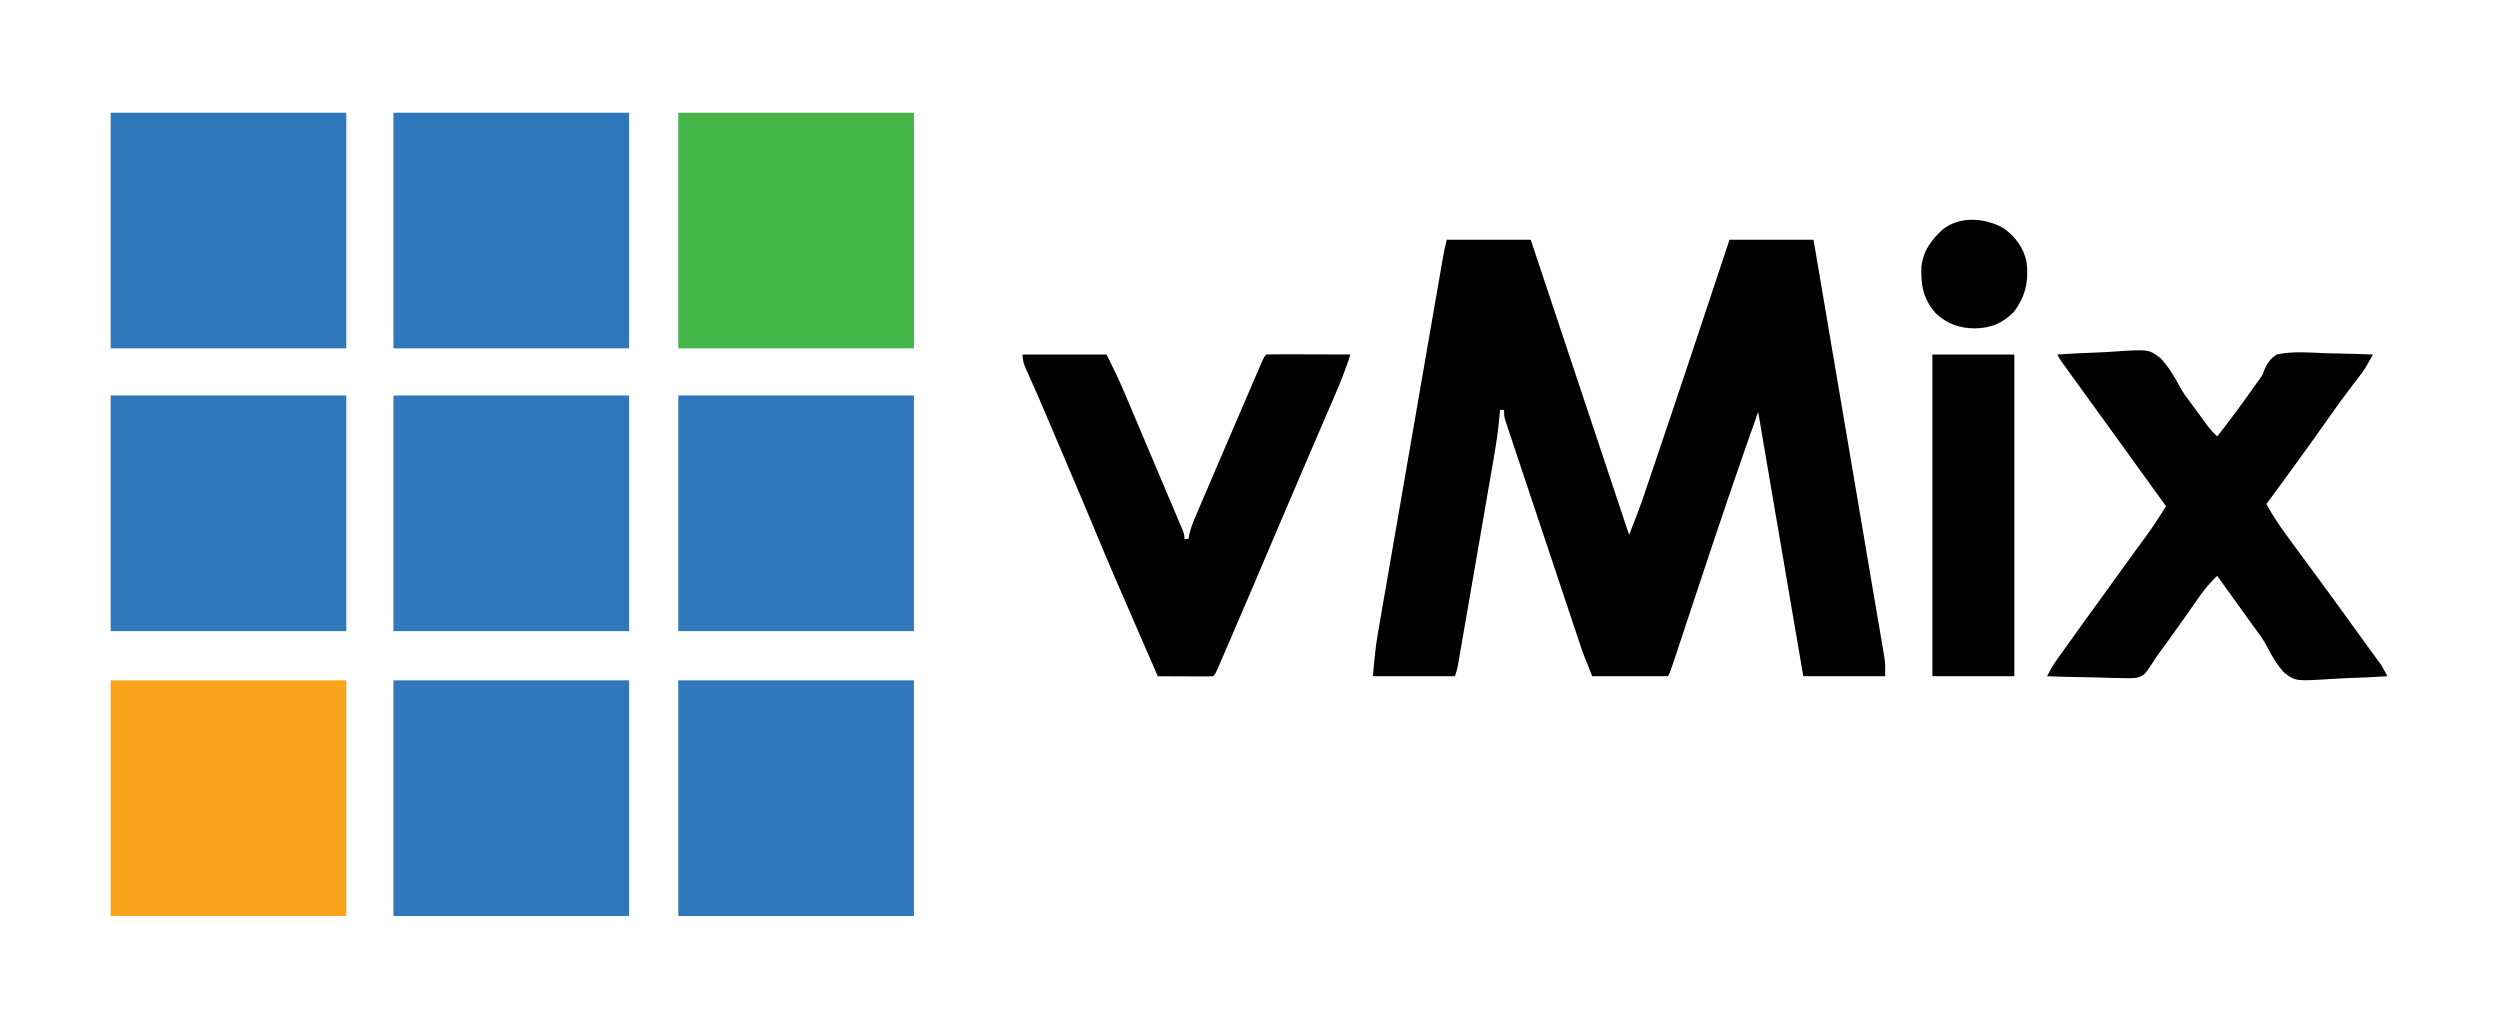 <?xml version="1.0" encoding="UTF-8"?>
<svg version="1.1" xmlns="http://www.w3.org/2000/svg" width="1220" height="500">
<path d="M0 0 C13.53 0 27.06 0 41 0 C56.84 47.52 72.68 95.04 89 144 C91.523 137.692 93.953 131.46 96.125 125.039 C96.421 124.171 96.717 123.303 97.022 122.408 C98.018 119.481 99.009 116.553 100 113.625 C100.347 112.602 100.695 111.578 101.053 110.523 C113.536 73.739 125.74 36.859 138 0 C151.53 0 165.06 0 179 0 C182.678 21.674 186.356 43.348 190.033 65.022 C191.74 75.09 193.449 85.157 195.157 95.225 C196.65 104.019 198.142 112.814 199.634 121.608 C200.42 126.247 201.207 130.886 201.995 135.525 C203.584 144.887 205.171 154.25 206.751 163.614 C207.604 168.665 208.463 173.714 209.326 178.764 C209.896 182.108 210.463 185.453 211.028 188.798 C211.295 190.368 211.563 191.938 211.833 193.507 C212.204 195.663 212.568 197.82 212.931 199.978 C213.138 201.194 213.346 202.41 213.559 203.664 C214 207 214 207 214 213 C200.8 213 187.6 213 174 213 C171.279 197.066 168.558 181.133 165.838 165.199 C164.574 157.801 163.311 150.402 162.048 143.004 C160.946 136.554 159.845 130.105 158.744 123.656 C158.161 120.242 157.578 116.828 156.995 113.413 C156.344 109.6 155.692 105.786 155.041 101.972 C154.848 100.844 154.656 99.715 154.457 98.552 C153.629 93.703 152.803 88.854 152 84 C142.403 110.934 133.255 138.005 124.259 165.145 C121.561 173.282 118.858 181.419 116.154 189.555 C115.219 192.369 114.286 195.185 113.354 198.001 C112.79 199.7 112.225 201.399 111.661 203.098 C111.405 203.875 111.148 204.651 110.884 205.451 C109.114 210.773 109.114 210.773 108 213 C95.79 213 83.58 213 71 213 C66.5 201.749 66.5 201.749 65.038 197.376 C64.538 195.885 64.538 195.885 64.027 194.364 C63.677 193.311 63.327 192.257 62.966 191.172 C62.585 190.034 62.204 188.897 61.811 187.724 C60.778 184.637 59.748 181.548 58.719 178.459 C57.858 175.874 56.995 173.289 56.131 170.704 C54.097 164.611 52.065 158.517 50.036 152.423 C47.943 146.138 45.845 139.856 43.744 133.575 C41.936 128.168 40.131 122.761 38.33 117.352 C37.255 114.127 36.179 110.903 35.1 107.679 C33.901 104.095 32.708 100.509 31.517 96.922 C31.158 95.855 30.8 94.787 30.431 93.687 C30.108 92.713 29.786 91.739 29.454 90.735 C29.171 89.888 28.889 89.041 28.598 88.168 C28 86 28 86 28 83 C27.34 83 26.68 83 26 83 C25.95 83.657 25.9 84.313 25.849 84.99 C25.27 92.02 24.28 98.904 23.066 105.85 C22.873 106.978 22.679 108.106 22.48 109.268 C21.845 112.961 21.204 116.652 20.562 120.344 C20.118 122.922 19.673 125.499 19.229 128.077 C18.3 133.461 17.369 138.843 16.435 144.226 C15.355 150.446 14.281 156.666 13.209 162.888 C12.175 168.889 11.138 174.89 10.1 180.891 C9.659 183.439 9.219 185.988 8.779 188.536 C8.166 192.086 7.55 195.636 6.934 199.186 C6.752 200.242 6.57 201.299 6.383 202.387 C6.214 203.352 6.046 204.316 5.873 205.309 C5.728 206.148 5.582 206.986 5.433 207.85 C5 210 5 210 4 213 C-9.2 213 -22.4 213 -36 213 C-35.407 205.884 -34.828 199.083 -33.596 192.105 C-33.457 191.293 -33.318 190.481 -33.175 189.645 C-32.715 186.968 -32.248 184.293 -31.781 181.617 C-31.447 179.681 -31.114 177.745 -30.781 175.809 C-29.881 170.583 -28.974 165.359 -28.066 160.135 C-27.115 154.659 -26.17 149.182 -25.225 143.705 C-23.638 134.518 -22.047 125.332 -20.453 116.147 C-18.407 104.353 -16.367 92.559 -14.329 80.764 C-12.576 70.616 -10.82 60.469 -9.064 50.321 C-8.5 47.061 -7.936 43.8 -7.372 40.54 C-6.487 35.424 -5.6 30.309 -4.712 25.194 C-4.387 23.316 -4.061 21.437 -3.737 19.558 C-3.294 16.998 -2.849 14.439 -2.404 11.879 C-2.276 11.132 -2.147 10.386 -2.014 9.616 C-1.448 6.368 -0.8 3.202 0 0 Z " fill="#000000" transform="translate(706,117)"/>
<path d="M0 0 C6.595 -0.46 13.186 -0.773 19.794 -0.989 C22.035 -1.079 24.274 -1.201 26.511 -1.358 C44.523 -2.587 44.523 -2.587 50.226 1.657 C54.225 5.872 57.065 10.693 59.791 15.795 C61.362 18.661 63.242 21.216 65.227 23.809 C65.803 24.594 66.379 25.38 66.973 26.189 C67.518 26.931 68.063 27.673 68.625 28.438 C69.209 29.237 69.793 30.037 70.395 30.861 C71.24 32.011 71.24 32.011 72.102 33.184 C72.834 34.182 72.834 34.182 73.581 35.201 C74.951 36.938 76.402 38.472 78 40 C84.61 31.591 90.91 23.002 97.043 14.238 C97.541 13.568 98.039 12.898 98.552 12.207 C100.106 10.001 100.106 10.001 101.079 7.277 C102.696 3.817 103.832 2.196 107 0 C114.778 -1.732 123.039 -0.932 130.938 -0.625 C133.17 -0.575 135.402 -0.529 137.635 -0.488 C143.092 -0.378 148.546 -0.211 154 0 C149.806 7.476 149.806 7.476 147.406 10.586 C146.94 11.197 146.473 11.809 145.992 12.439 C145.5 13.078 145.007 13.717 144.5 14.375 C140.246 19.969 136.096 25.619 132.062 31.375 C122.235 45.39 112.146 59.215 102 73 C104.943 78.379 108.252 83.307 111.875 88.25 C112.441 89.028 113.007 89.806 113.59 90.607 C118.287 97.055 123.025 103.473 127.765 109.889 C132.805 116.719 137.785 123.591 142.742 130.48 C145.029 133.657 147.327 136.825 149.633 139.988 C150.228 140.806 150.822 141.624 151.435 142.467 C152.576 144.034 153.718 145.6 154.864 147.164 C155.633 148.224 155.633 148.224 156.418 149.305 C157.095 150.233 157.095 150.233 157.786 151.179 C159.037 153.056 160.009 154.976 161 157 C154.386 157.434 147.776 157.73 141.151 157.934 C138.904 158.019 136.657 158.135 134.413 158.282 C116.322 159.444 116.322 159.444 110.859 155.425 C107.108 151.449 104.522 146.901 102.065 142.048 C100.724 139.469 99.097 137.202 97.336 134.895 C96.839 134.208 96.341 133.521 95.829 132.814 C95.349 132.153 94.869 131.493 94.375 130.812 C88.884 123.232 83.43 115.625 78 108 C73.866 111.872 70.7 116.028 67.5 120.688 C66.445 122.202 65.389 123.717 64.332 125.23 C63.788 126.012 63.243 126.794 62.682 127.599 C59.885 131.591 57.039 135.547 54.188 139.5 C53.673 140.216 53.159 140.933 52.629 141.671 C51.646 143.032 50.653 144.385 49.646 145.728 C47.976 147.976 47.976 147.976 46.543 150.35 C42.444 156.526 42.444 156.526 38.601 157.788 C35.777 158.04 33.085 158.014 30.254 157.879 C28.737 157.86 28.737 157.86 27.19 157.84 C23.978 157.79 20.772 157.677 17.562 157.562 C15.378 157.517 13.194 157.476 11.01 157.439 C5.671 157.341 0.336 157.19 -5 157 C-3.698 154.351 -2.346 151.931 -0.637 149.523 C-0.169 148.862 0.299 148.201 0.781 147.52 C1.286 146.812 1.792 146.104 2.312 145.375 C2.843 144.628 3.374 143.881 3.92 143.111 C9.359 135.466 14.854 127.863 20.359 120.266 C23.614 115.772 26.861 111.272 30.107 106.772 C32.907 102.892 35.714 99.017 38.531 95.148 C39.112 94.349 39.693 93.55 40.291 92.727 C41.392 91.212 42.494 89.699 43.6 88.188 C46.945 83.579 50.047 78.869 53 74 C52.674 73.549 52.349 73.098 52.013 72.633 C37.881 53.067 37.881 53.067 23.75 33.5 C23.213 32.756 22.676 32.012 22.122 31.246 C21.048 29.759 19.975 28.272 18.901 26.785 C16.048 22.833 13.191 18.883 10.328 14.938 C9.729 14.111 9.131 13.285 8.514 12.434 C7.36 10.842 6.205 9.25 5.049 7.66 C4.533 6.947 4.016 6.234 3.484 5.5 C3.028 4.871 2.571 4.242 2.101 3.594 C1 2 1 2 0 0 Z " fill="#000000" transform="translate(1004,173)"/>
<path d="M0 0 C37.95 0 75.9 0 115 0 C115 37.95 115 75.9 115 115 C77.05 115 39.1 115 0 115 C0 77.05 0 39.1 0 0 Z " fill="#3078BC" transform="translate(331,332)"/>
<path d="M0 0 C37.95 0 75.9 0 115 0 C115 37.95 115 75.9 115 115 C77.05 115 39.1 115 0 115 C0 77.05 0 39.1 0 0 Z " fill="#3078BC" transform="translate(192,332)"/>
<path d="M0 0 C37.95 0 75.9 0 115 0 C115 37.95 115 75.9 115 115 C77.05 115 39.1 115 0 115 C0 77.05 0 39.1 0 0 Z " fill="#F9A31A" transform="translate(54,332)"/>
<path d="M0 0 C37.95 0 75.9 0 115 0 C115 37.95 115 75.9 115 115 C77.05 115 39.1 115 0 115 C0 77.05 0 39.1 0 0 Z " fill="#3078BC" transform="translate(331,193)"/>
<path d="M0 0 C37.95 0 75.9 0 115 0 C115 37.95 115 75.9 115 115 C77.05 115 39.1 115 0 115 C0 77.05 0 39.1 0 0 Z " fill="#3078BC" transform="translate(192,193)"/>
<path d="M0 0 C37.95 0 75.9 0 115 0 C115 37.95 115 75.9 115 115 C77.05 115 39.1 115 0 115 C0 77.05 0 39.1 0 0 Z " fill="#3078BC" transform="translate(54,193)"/>
<path d="M0 0 C37.95 0 75.9 0 115 0 C115 37.95 115 75.9 115 115 C77.05 115 39.1 115 0 115 C0 77.05 0 39.1 0 0 Z " fill="#44B549" transform="translate(331,55)"/>
<path d="M0 0 C37.95 0 75.9 0 115 0 C115 37.95 115 75.9 115 115 C77.05 115 39.1 115 0 115 C0 77.05 0 39.1 0 0 Z " fill="#3078BC" transform="translate(192,55)"/>
<path d="M0 0 C37.95 0 75.9 0 115 0 C115 37.95 115 75.9 115 115 C77.05 115 39.1 115 0 115 C0 77.05 0 39.1 0 0 Z " fill="#3078BC" transform="translate(54,55)"/>
<path d="M0 0 C13.53 0 27.06 0 41 0 C44.058 6.115 47.006 12.11 49.645 18.391 C49.972 19.162 50.299 19.934 50.636 20.729 C51.698 23.234 52.756 25.742 53.812 28.25 C54.554 30.005 55.297 31.76 56.039 33.514 C57.579 37.157 59.117 40.8 60.654 44.444 C62.603 49.064 64.56 53.68 66.52 58.295 C68.013 61.812 69.503 65.33 70.993 68.849 C71.705 70.53 72.418 72.211 73.132 73.891 C74.124 76.226 75.111 78.562 76.098 80.898 C76.394 81.592 76.69 82.286 76.995 83.001 C79 87.772 79 87.772 79 90 C79.66 90 80.32 90 81 90 C81.123 89.279 81.247 88.558 81.374 87.816 C82 85.001 82.885 82.599 84.019 79.951 C84.437 78.967 84.856 77.982 85.288 76.967 C85.745 75.907 86.201 74.846 86.672 73.754 C87.146 72.642 87.621 71.53 88.11 70.385 C89.388 67.392 90.671 64.401 91.956 61.411 C93.277 58.334 94.594 55.255 95.911 52.177 C98.475 46.185 101.046 40.197 103.62 34.209 C104.863 31.319 106.104 28.428 107.345 25.536 C109.184 21.251 111.028 16.969 112.875 12.688 C113.397 11.476 113.918 10.264 114.456 9.016 C114.922 7.942 115.387 6.868 115.867 5.762 C116.26 4.854 116.653 3.946 117.058 3.01 C118 1 118 1 119 0 C122.03 -0.089 125.037 -0.115 128.066 -0.098 C128.975 -0.096 129.884 -0.095 130.82 -0.093 C133.734 -0.088 136.648 -0.075 139.562 -0.062 C141.533 -0.057 143.504 -0.053 145.475 -0.049 C150.316 -0.038 155.158 -0.021 160 0 C157.802 6.934 155.157 13.559 152.266 20.23 C151.8 21.314 151.334 22.397 150.854 23.514 C149.322 27.073 147.786 30.63 146.25 34.188 C145.172 36.689 144.096 39.192 143.02 41.695 C142.748 42.325 142.477 42.956 142.198 43.606 C141.645 44.891 141.092 46.177 140.539 47.462 C139.698 49.418 138.857 51.373 138.015 53.328 C132.791 65.468 127.614 77.628 122.444 89.791 C115.554 105.998 108.653 122.202 101.677 138.373 C100.982 139.984 100.288 141.595 99.595 143.207 C98.662 145.375 97.726 147.541 96.789 149.707 C96.27 150.908 95.752 152.109 95.217 153.347 C94 156 94 156 93 157 C91 157.088 88.998 157.107 86.996 157.098 C85.781 157.094 84.566 157.091 83.314 157.088 C82.035 157.08 80.756 157.071 79.438 157.062 C78.154 157.058 76.871 157.053 75.549 157.049 C72.366 157.037 69.183 157.021 66 157 C43.186 104.633 43.186 104.633 35.087 85.166 C30.015 72.989 24.851 60.853 19.682 48.718 C18.658 46.315 17.635 43.911 16.612 41.508 C15.162 38.1 13.71 34.692 12.258 31.285 C11.8 30.209 11.341 29.133 10.869 28.024 C8.858 23.31 6.835 18.603 4.749 13.921 C4.416 13.173 4.083 12.424 3.74 11.653 C3.139 10.308 2.534 8.965 1.922 7.625 C0.691 4.872 0 3.06 0 0 Z " fill="#000000" transform="translate(499,173)"/>
<path d="M0 0 C13.2 0 26.4 0 40 0 C40 51.81 40 103.62 40 157 C26.8 157 13.6 157 0 157 C0 105.19 0 53.38 0 0 Z " fill="#000000" transform="translate(943,173)"/>
<path d="M0 0 C5.775 4.212 9.669 9.489 11.121 16.547 C12.167 25.998 10.533 33.259 4.809 40.859 C-0.685 46.353 -6.41 48.665 -14.129 48.797 C-21.809 48.695 -27.62 46.687 -33.27 41.387 C-39.283 34.512 -40.606 27.748 -40.227 18.746 C-39.387 11.02 -35.494 5.787 -29.879 0.547 C-21.473 -6.181 -8.915 -5.212 0 0 Z " fill="#000000" transform="translate(977.879,111.453)"/>
</svg>
